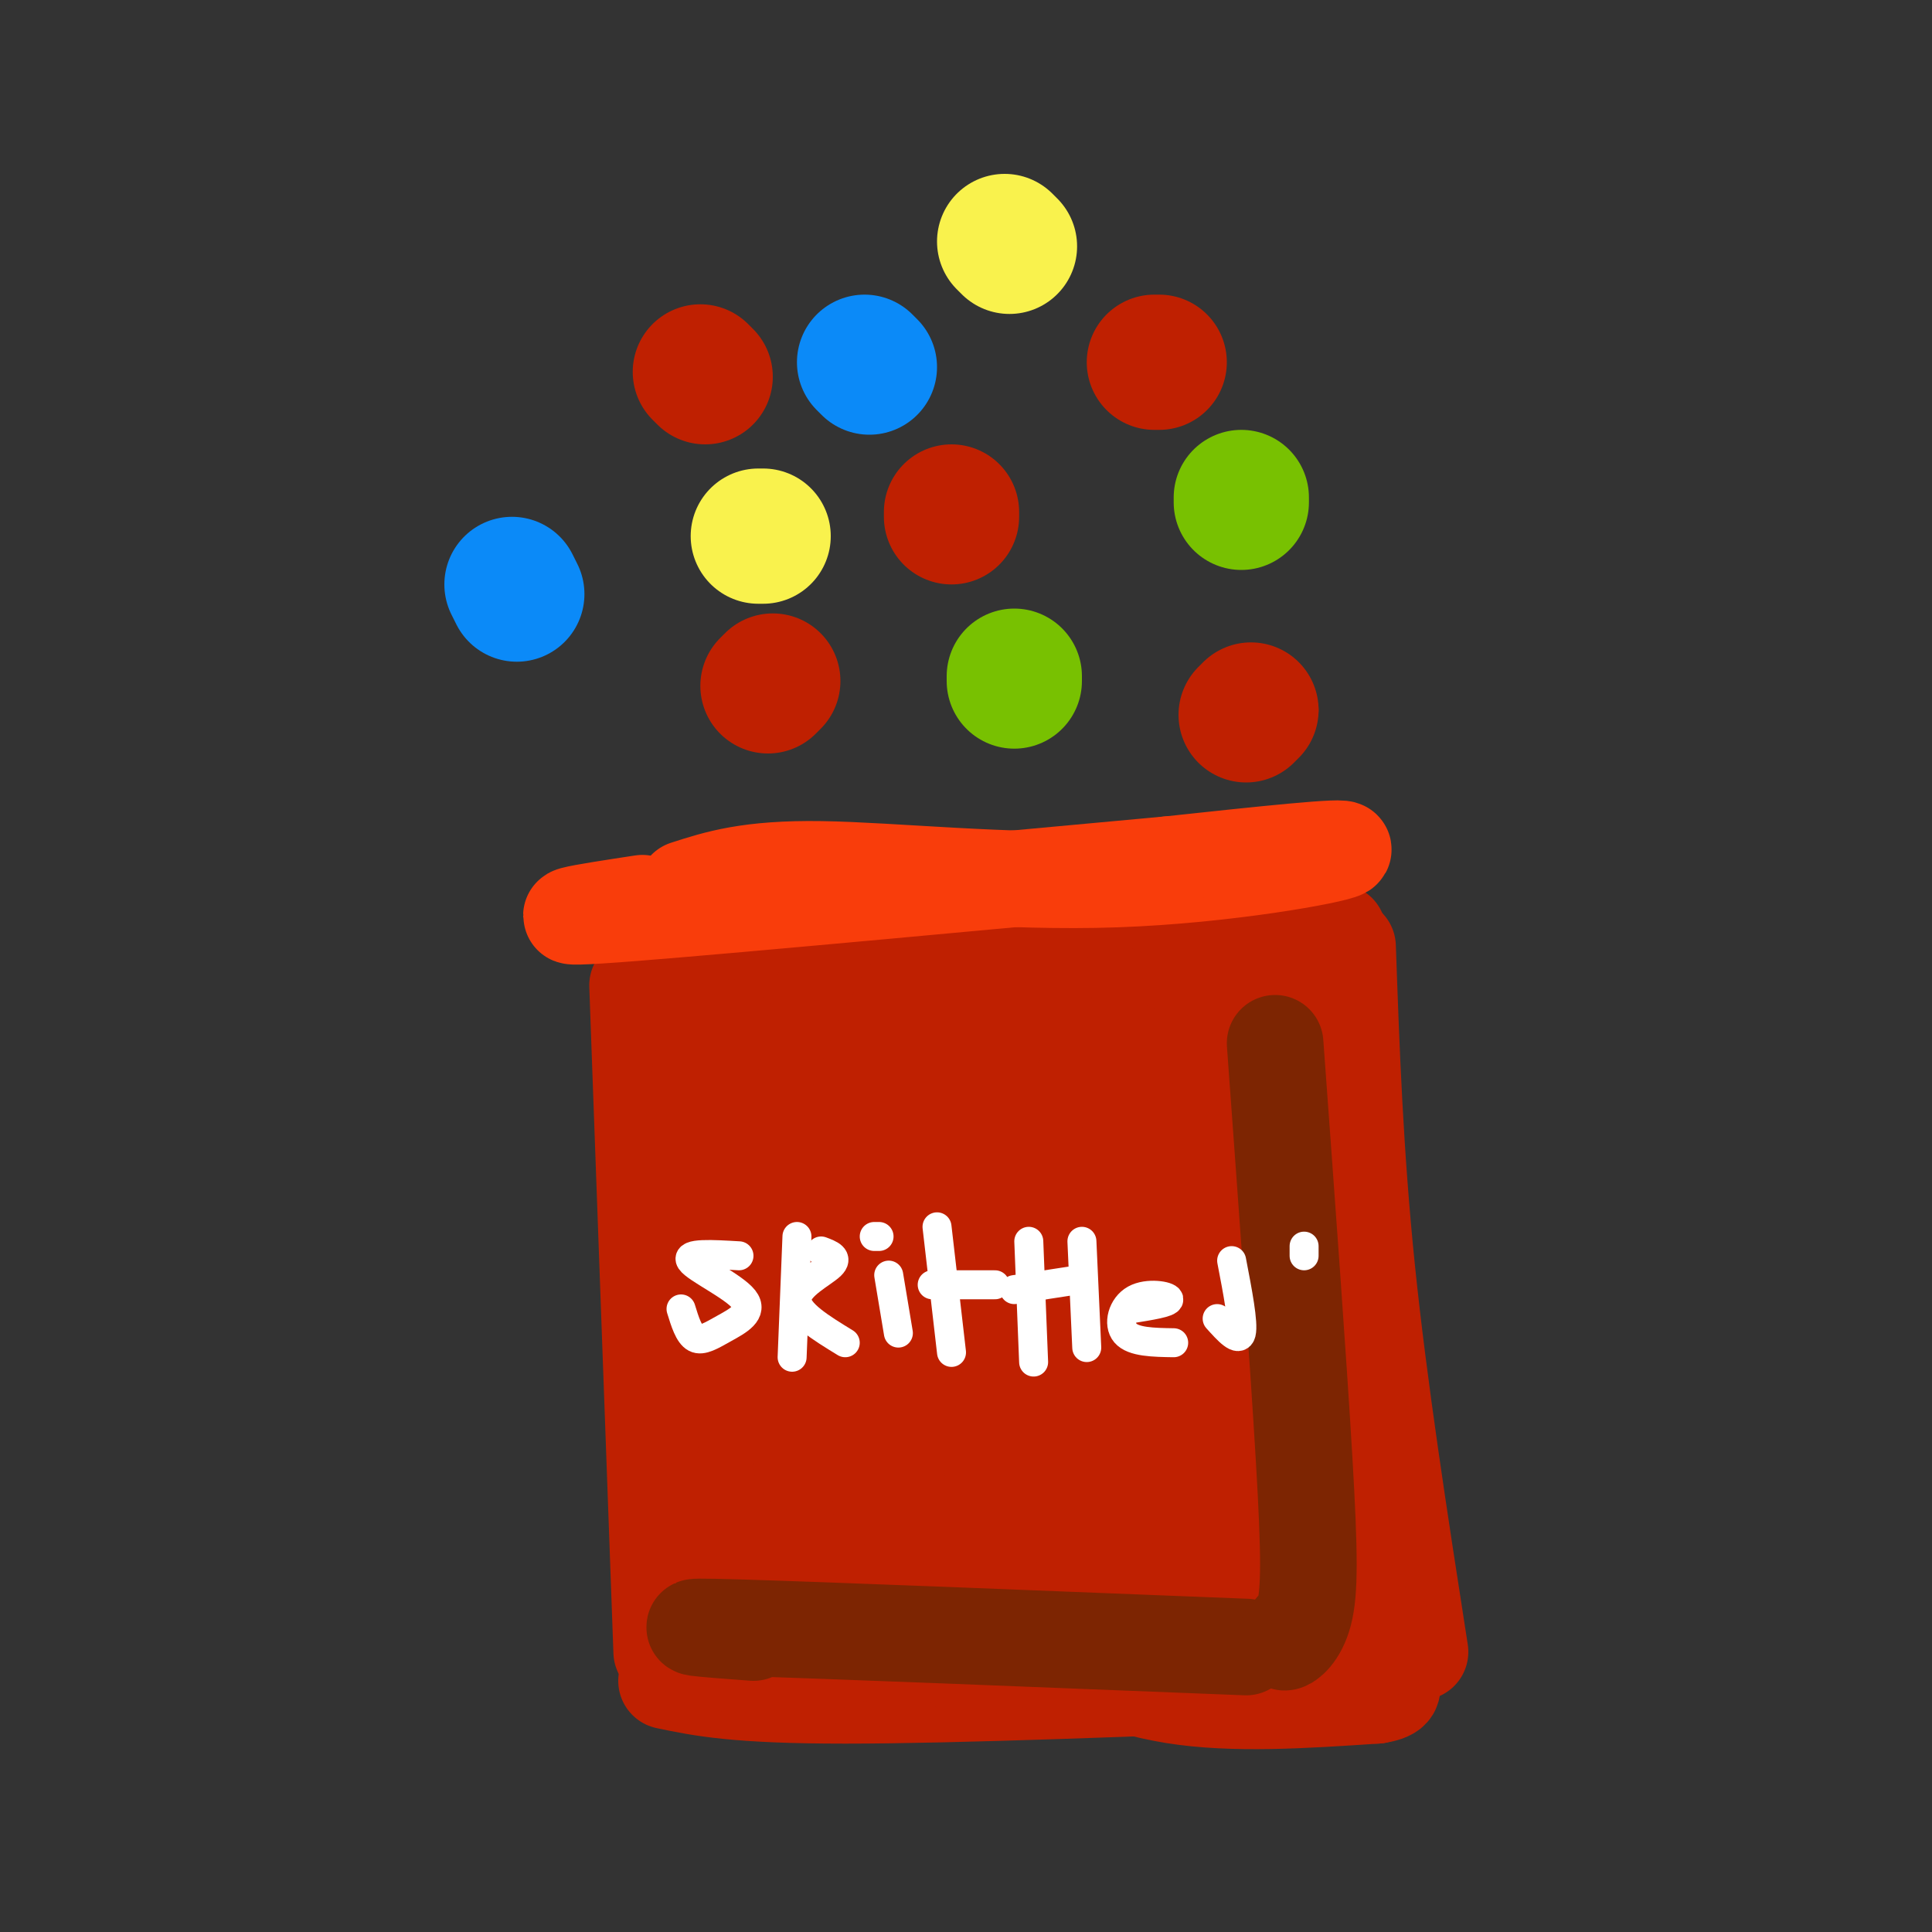 <svg viewBox='0 0 400 400' version='1.1' xmlns='http://www.w3.org/2000/svg' xmlns:xlink='http://www.w3.org/1999/xlink'><rect x="0" y="0" width="400" height="400" fill="#333333" stroke="none"/><g fill='none' stroke='#BF2001' stroke-width='20' stroke-linecap='round' stroke-linejoin='round'><path d='M137,202c47.250,-4.333 94.500,-8.667 116,-10c21.500,-1.333 17.250,0.333 13,2'/><path d='M132,204c0.000,0.000 5.000,138.000 5,138'/><path d='M277,193c-1.000,35.250 -2.000,70.500 -4,93c-2.000,22.500 -5.000,32.250 -8,42'/><path d='M138,348c7.167,1.500 14.333,3.000 37,3c22.667,0.000 60.833,-1.500 99,-3'/><path d='M279,196c0.750,21.333 1.500,42.667 4,67c2.500,24.333 6.750,51.667 11,79'/><path d='M270,337c-0.865,1.151 -1.731,2.302 -3,3c-1.269,0.698 -2.943,0.943 -3,-5c-0.057,-5.943 1.503,-18.073 4,-27c2.497,-8.927 5.933,-14.652 8,-9c2.067,5.652 2.767,22.680 2,28c-0.767,5.320 -3.001,-1.067 -3,-9c0.001,-7.933 2.236,-17.413 4,-22c1.764,-4.587 3.055,-4.282 2,2c-1.055,6.282 -4.458,18.539 -7,22c-2.542,3.461 -4.223,-1.876 -4,-14c0.223,-12.124 2.349,-31.035 3,-35c0.651,-3.965 -0.175,7.018 -1,18'/><path d='M272,289c-1.305,5.746 -4.067,11.111 -6,10c-1.933,-1.111 -3.039,-8.699 -4,-11c-0.961,-2.301 -1.779,0.686 1,-17c2.779,-17.686 9.153,-56.043 9,-65c-0.153,-8.957 -6.835,11.486 -10,16c-3.165,4.514 -2.814,-6.900 -3,-13c-0.186,-6.100 -0.910,-6.886 -2,5c-1.090,11.886 -2.545,36.443 -4,61'/><path d='M253,275c-0.449,20.744 0.429,42.105 0,52c-0.429,9.895 -2.165,8.323 -4,11c-1.835,2.677 -3.770,9.604 -3,-20c0.770,-29.604 4.246,-95.740 5,-122c0.754,-26.260 -1.213,-12.646 -3,-2c-1.787,10.646 -3.393,18.323 -5,26'/><path d='M243,220c-4.988,35.833 -14.958,112.417 -19,120c-4.042,7.583 -2.155,-53.833 0,-87c2.155,-33.167 4.577,-38.083 7,-43'/><path d='M231,210c1.167,-7.167 0.583,-3.583 0,0'/><path d='M235,218c-6.006,0.845 -12.012,1.690 -15,-2c-2.988,-3.690 -2.958,-11.917 -6,17c-3.042,28.917 -9.155,94.976 -12,110c-2.845,15.024 -2.423,-20.988 -2,-57'/><path d='M200,286c-0.199,-19.910 0.303,-41.183 2,-54c1.697,-12.817 4.590,-17.176 5,-19c0.410,-1.824 -1.664,-1.113 -3,-2c-1.336,-0.887 -1.936,-3.372 -8,5c-6.064,8.372 -17.594,27.600 -23,39c-5.406,11.400 -4.687,14.971 -4,28c0.687,13.029 1.344,35.514 2,58'/><path d='M171,341c-0.904,-4.293 -4.165,-44.026 -8,-73c-3.835,-28.974 -8.244,-47.189 -11,-53c-2.756,-5.811 -3.857,0.782 -5,3c-1.143,2.218 -2.326,0.062 -3,15c-0.674,14.938 -0.837,46.969 -1,79'/><path d='M143,312c-0.310,25.093 -0.584,48.326 4,29c4.584,-19.326 14.027,-81.212 19,-112c4.973,-30.788 5.477,-30.479 6,-13c0.523,17.479 1.064,52.129 0,76c-1.064,23.871 -3.733,36.963 -5,37c-1.267,0.037 -1.134,-12.982 -1,-26'/><path d='M166,303c1.167,-14.974 4.585,-39.409 7,-54c2.415,-14.591 3.825,-19.337 7,-27c3.175,-7.663 8.113,-18.242 11,-19c2.887,-0.758 3.724,8.306 1,36c-2.724,27.694 -9.009,74.017 -9,78c0.009,3.983 6.312,-34.376 10,-59c3.688,-24.624 4.762,-35.514 1,-14c-3.762,21.514 -12.361,75.433 -15,95c-2.639,19.567 0.680,4.784 4,-10'/><path d='M183,329c1.258,0.231 2.404,5.808 1,9c-1.404,3.192 -5.358,3.999 -9,5c-3.642,1.001 -6.970,2.196 -15,2c-8.030,-0.196 -20.761,-1.785 -13,-3c7.761,-1.215 36.012,-2.058 55,0c18.988,2.058 28.711,7.017 41,9c12.289,1.983 27.145,0.992 42,0'/><path d='M285,351c6.568,-1.031 1.989,-3.608 -4,-6c-5.989,-2.392 -13.389,-4.600 -24,-4c-10.611,0.600 -24.434,4.008 -28,4c-3.566,-0.008 3.124,-3.431 13,-5c9.876,-1.569 22.938,-1.285 36,-1'/><path d='M278,339c7.867,0.422 9.533,1.978 10,2c0.467,0.022 -0.267,-1.489 -1,-3'/></g>
<g fill='none' stroke='#F93D0B' stroke-width='20' stroke-linecap='round' stroke-linejoin='round'><path d='M142,184c6.548,-2.113 13.095,-4.226 28,-4c14.905,0.226 38.167,2.792 61,2c22.833,-0.792 45.238,-4.940 47,-6c1.762,-1.060 -17.119,0.970 -36,3'/><path d='M242,179c-30.356,2.778 -88.244,8.222 -111,10c-22.756,1.778 -10.378,-0.111 2,-2'/></g>
<g fill='none' stroke='#7D2502' stroke-width='20' stroke-linecap='round' stroke-linejoin='round'><path d='M156,338c-10.000,-0.750 -20.000,-1.500 -3,-1c17.000,0.500 61.000,2.250 105,4'/><path d='M264,216c2.405,32.923 4.810,65.845 6,86c1.190,20.155 1.167,27.542 0,32c-1.167,4.458 -3.476,5.988 -4,6c-0.524,0.012 0.738,-1.494 2,-3'/></g>
<g fill='none' stroke='#FFFFFF' stroke-width='6' stroke-linecap='round' stroke-linejoin='round'><path d='M153,260c-5.550,-0.327 -11.100,-0.654 -10,1c1.100,1.654 8.852,5.289 11,8c2.148,2.711 -1.306,4.499 -4,6c-2.694,1.501 -4.627,2.715 -6,2c-1.373,-0.715 -2.187,-3.357 -3,-6'/><path d='M165,256c0.000,0.000 -1.000,25.000 -1,25'/><path d='M170,259c1.844,0.689 3.689,1.378 2,3c-1.689,1.622 -6.911,4.178 -7,7c-0.089,2.822 4.956,5.911 10,9'/><path d='M184,264c0.000,0.000 2.000,12.000 2,12'/><path d='M182,256c0.000,0.000 -1.000,0.000 -1,0'/><path d='M194,254c0.000,0.000 3.000,26.000 3,26'/><path d='M193,266c0.000,0.000 13.000,0.000 13,0'/><path d='M213,257c0.000,0.000 1.000,25.000 1,25'/><path d='M210,267c0.000,0.000 13.000,-2.000 13,-2'/><path d='M224,257c0.000,0.000 1.000,22.000 1,22'/><path d='M234,271c4.054,-0.649 8.107,-1.298 8,-2c-0.107,-0.702 -4.375,-1.458 -7,0c-2.625,1.458 -3.607,5.131 -2,7c1.607,1.869 5.804,1.935 10,2'/><path d='M255,261c1.250,6.500 2.500,13.000 2,15c-0.500,2.000 -2.750,-0.500 -5,-3'/><path d='M270,258c0.000,0.000 0.000,2.000 0,2'/></g>
<g fill='none' stroke='#BF2001' stroke-width='12' stroke-linecap='round' stroke-linejoin='round'><path d='M158,145c0.000,0.000 1.000,1.000 1,1'/><path d='M201,111c0.000,0.000 -1.000,-1.000 -1,-1'/><path d='M267,147c0.000,0.000 -1.000,1.000 -1,1'/></g>
<g fill='none' stroke='#BF2001' stroke-width='28' stroke-linecap='round' stroke-linejoin='round'><path d='M160,141c0.000,0.000 -1.000,1.000 -1,1'/><path d='M197,107c0.000,0.000 0.000,-1.000 0,-1'/><path d='M259,147c0.000,0.000 -1.000,1.000 -1,1'/><path d='M146,78c0.000,0.000 -1.000,-1.000 -1,-1'/><path d='M240,75c0.000,0.000 -1.000,0.000 -1,0'/></g>
<g fill='none' stroke='#78C101' stroke-width='28' stroke-linecap='round' stroke-linejoin='round'><path d='M210,140c0.000,0.000 0.000,1.000 0,1'/><path d='M257,104c0.000,0.000 0.000,-1.000 0,-1'/></g>
<g fill='none' stroke='#F9F24D' stroke-width='28' stroke-linecap='round' stroke-linejoin='round'><path d='M157,111c0.000,0.000 1.000,0.000 1,0'/><path d='M209,51c0.000,0.000 -1.000,-1.000 -1,-1'/></g>
<g fill='none' stroke='#0B8AF8' stroke-width='28' stroke-linecap='round' stroke-linejoin='round'><path d='M179,75c0.000,0.000 1.000,1.000 1,1'/><path d='M107,123c0.000,0.000 -1.000,-2.000 -1,-2'/></g>
</svg>